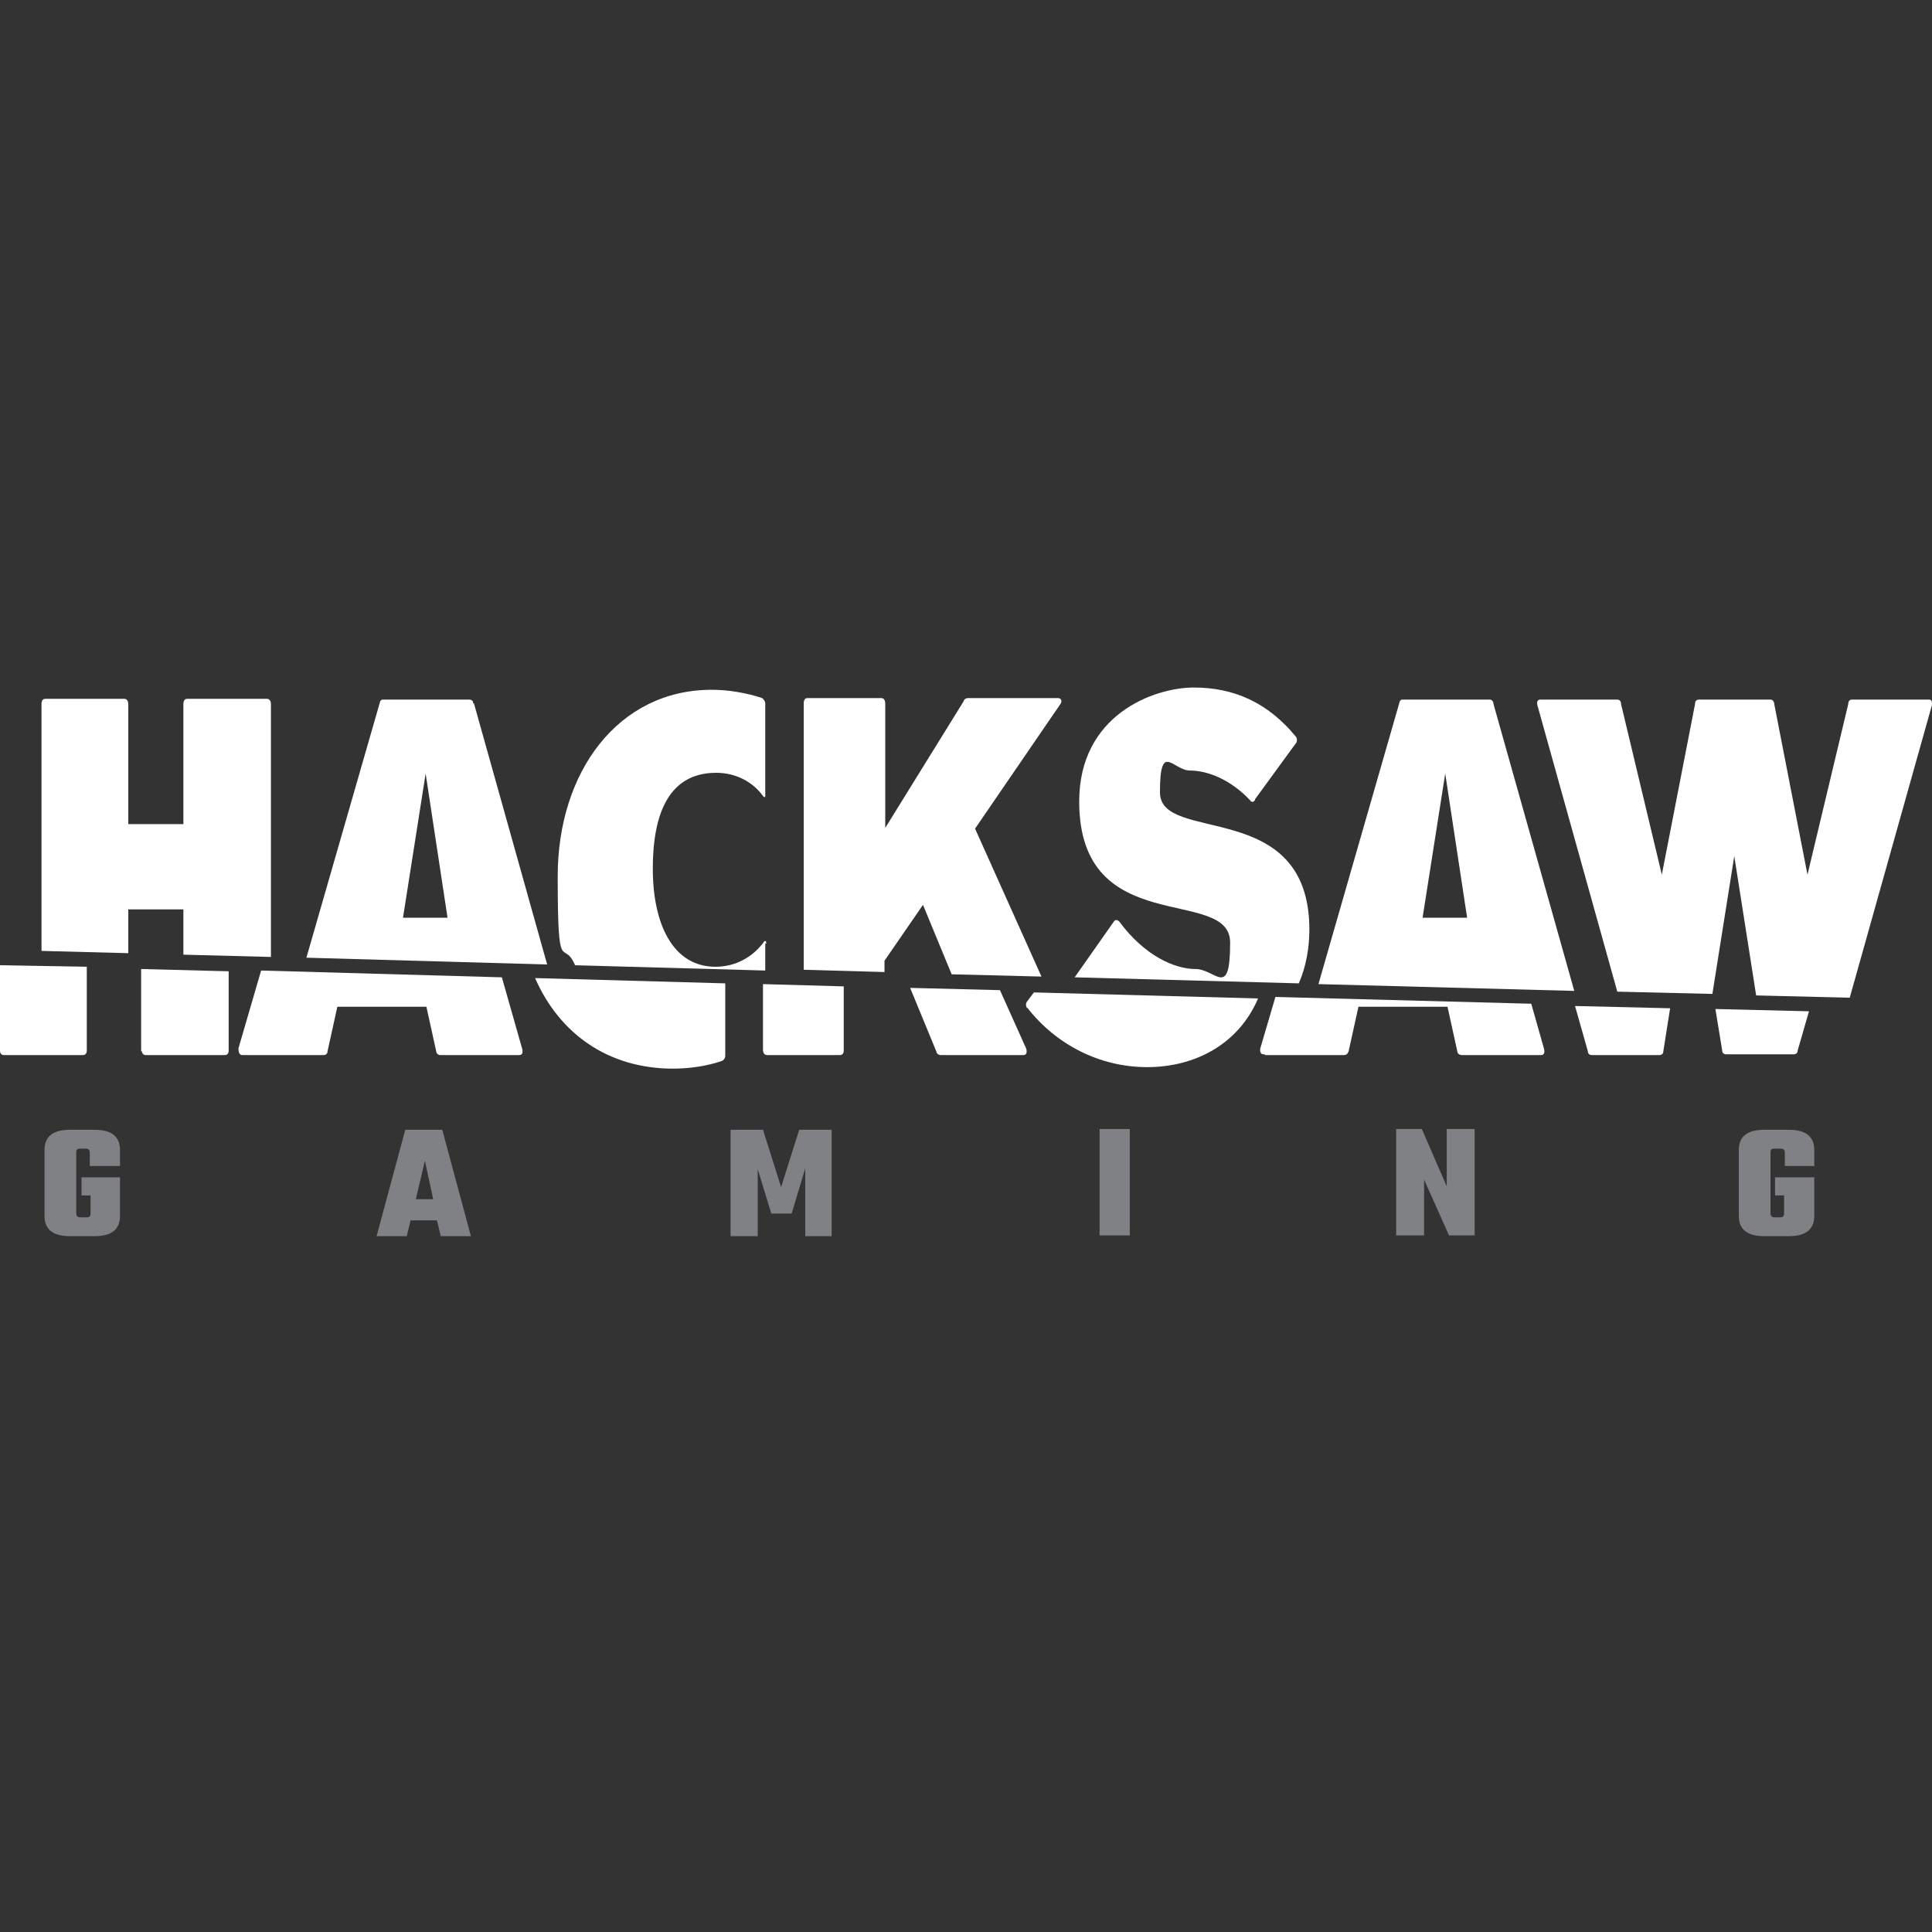 <?xml version="1.0" encoding="UTF-8"?>
<svg id="Camada_1" data-name="Camada 1" xmlns="http://www.w3.org/2000/svg" xmlns:xlink="http://www.w3.org/1999/xlink" version="1.1" viewBox="0 0 256 256">
  <rect x="0" y="0" width="256" height="256" fill="#333333" stroke="none"/>
  <defs>
    <style>
      .cls-1 {
        clip-path: url(#clippath);
      }

      .cls-2 {
        fill: none;
      }

      .cls-2, .cls-3, .cls-4 {
        stroke-width: 0px;
      }

      .cls-3 {
        fill: #808184;
      }

      .cls-4 {
        fill: #fff;
      }
    </style>
    <clipPath id="clippath">
      <rect class="cls-2" y="64" width="256" height="128"/>
    </clipPath>
  </defs>
  <g id="Camada_1-2" data-name="Camada 1">
    <g class="cls-1">
      <g>
        <path class="cls-4" d="M17,120.5h7.3v6l11.6.3v-33.5c0-.4-.2-.7-.5-.7h-10.6c-.3,0-.5.2-.5.7v15.9h-7.3v-15.9c0-.4-.2-.7-.5-.7H6c-.3,0-.5.2-.5.7v32.7l11.5.3v-5.9h0Z"/>
        <path class="cls-4" d="M62.7,93.2c0-.4-.3-.5-.5-.5h-11.4c-.2,0-.4,0-.5.5l-9.7,33.7,31.9.9-9.7-34.6h0ZM53.4,121.6l3-19.1,2.9,19.1h-5.9Z"/>
        <path class="cls-4" d="M117.2,127.3l5.1-7.4,3.8,9.2,11.9.3-8.8-19.6,11.3-16.5c.3-.4.1-.8-.3-.8h-12c-.2,0-.5.2-.5.4l-10.4,16.8v-16.5c0-.4-.2-.7-.5-.7h-9.8c-.3,0-.5.2-.5.7v35.3l10.7.3v-1.6h0Z"/>
        <path class="cls-4" d="M173.5,123.2c0-17.6-19.8-11.3-19.8-18.2s1.7-2.9,4-2.9,5.4,1.2,8,4c.1.2.4.2.5,0,0,0,.1,0,.1-.2l5.4-7.4c.2-.2.2-.7,0-.9-3.7-4.5-8.2-6.5-13.5-6.5s-15.2,3.6-15.2,15.1c0,18.4,20,11.1,20,18.7s-1.9,3.5-4.6,3.5-6.7-1.7-10.1-6.3c-.2-.2-.5-.3-.7,0l-5.2,7.4,29.7.8c1-2.3,1.4-4.8,1.4-7.2h0Z"/>
        <path class="cls-4" d="M197.9,93.2c-.1-.4-.3-.5-.5-.5h-11.5c-.2,0-.4,0-.5.5l-10.7,37.2,33.9.9-10.7-38h0ZM188.5,121.6l3-19.1,2.9,19.1h-6,.1Z"/>
        <path class="cls-4" d="M229.7,112.8l3,19.1,12.4.3,10.9-38.8c0-.4,0-.7-.4-.7h-10.2c-.3,0-.5.2-.5.6l-5.4,22.6-4.4-22.6c0-.3-.2-.6-.5-.6h-9.5c-.3,0-.5.2-.5.6l-4.4,22.6-5.4-22.6c0-.4-.2-.6-.5-.6h-10.2c-.3,0-.5.2-.4.7l10.6,38,12.6.3,3-18.9h-.2Z"/>
        <path class="cls-4" d="M101.5,124.9s0-.2,0-.2h-.2c-1.5,2.1-3.8,3.4-6.5,3.4-5.6,0-8.3-5.6-8.3-13s2.2-12.7,8.4-12.7c2.6,0,4.9,1.2,6.3,3.2,0,0,.2,0,.2,0,0,0,0,0,0,0v-12.4c0-.3-.2-.5-.4-.7-2.1-.7-4.5-1.1-6.7-1.1-12.4,0-20.4,10.9-20.4,24.7s.7,8.1,2.3,11.8l25.2.7v-3.6h.2Z"/>
        <path class="cls-4" d="M18.8,139.2c0,.4.2.6.5.6h10.5c.3,0,.5-.2.5-.6v-10.5l-11.6-.3v10.9h.1Z"/>
        <path class="cls-4" d="M.5,139.8h10.5c.3,0,.5-.2.5-.6v-11.1l-11.5-.2v11.3c0,.4.2.6.5.6Z"/>
        <path class="cls-4" d="M32.4,139.8h10.5c.3,0,.5-.2.5-.5l1.3-5.9h11.8l1.3,5.9c0,.3.3.5.5.5h10.5c.4,0,.5-.3.4-.8l-2.7-9.5-31.9-.9-3,10.3c0,.5.1.9.5.9h.3Z"/>
        <path class="cls-4" d="M124.1,139.4c0,.2.3.4.5.4h11c.4,0,.5-.3.4-.8l-3.5-7.8-11.9-.3,3.5,8.5h0Z"/>
        <path class="cls-4" d="M101.5,139.8h9.8c.3,0,.5-.2.5-.6v-8.5l-10.7-.3v8.7c0,.4.2.7.5.7h-.1Z"/>
        <path class="cls-4" d="M136.1,133.5c3.8,4.9,9.6,7.9,15.9,7.9s12.1-3,14.7-9.1l-29.7-.8-.9,1.2c-.2.2-.2.6,0,.9h0Z"/>
        <path class="cls-4" d="M167.6,139.8h10.5c.3,0,.5-.2.6-.5l1.3-5.9h11.8l1.3,5.9c0,.3.3.5.6.5h10.5c.4,0,.5-.3.4-.8l-1.7-6-33.9-.9-2,6.8c-.1.5.1.8.4.8h.2Z"/>
        <path class="cls-4" d="M228.2,139.2c0,.3.2.5.5.5h9c.3,0,.5-.2.5-.5l1.5-5.2-12.4-.3.9,5.5Z"/>
        <path class="cls-4" d="M210.9,139.8h9c.3,0,.5-.2.5-.5l.9-5.7-12.6-.3,1.7,6c0,.3.2.5.5.5h0Z"/>
        <path class="cls-4" d="M89.1,141.6c2.2,0,4.4-.3,6.5-1,.3-.1.5-.4.5-.7v-9.6l-25.2-.7c3.2,7.3,9.6,12,18.3,12h0Z"/>
        <path class="cls-3" d="M15.9,154.5h-4v-1.8c0-.3-.2-.5-.5-.5h-.8c-.4,0-.5.2-.5.5v8.1c0,.3.2.5.5.5h.9c.4,0,.5-.2.5-.5v-2.4h-1.2v-2.4h5.1v5.1c0,1.8-1.1,2.7-3.4,2.7h-3.2c-2.3,0-3.4-.9-3.4-2.7v-8.7c0-1.8,1.1-2.7,3.4-2.7h3.2c2.3,0,3.4.9,3.4,2.7v2.1h0Z"/>
        <path class="cls-3" d="M58.4,163.8l-.5-2.1h-3.5l-.5,2.1h-4l3.8-14.1h4.9l3.8,14.1h-4ZM55.1,158.9h2.3l-1.1-5.1-1.2,5.1Z"/>
        <path class="cls-3" d="M100.4,163.8h-3.6v-14.1h4.3l2.4,7.6,2.4-7.6h4.3v14.1h-3.5v-9l-1.8,6h-2.7l-1.8-5.9s0,8.9,0,8.9Z"/>
        <path class="cls-3" d="M145.7,149.6h4v14.1h-4v-14.1Z"/>
        <path class="cls-3" d="M191.7,149.6h3.7v14.1h-3.4l-3.3-7.4v7.4h-3.7v-14.1h3.4l3.3,7.6v-7.6Z"/>
        <path class="cls-3" d="M240.5,154.5h-4v-1.8c0-.3-.2-.5-.5-.5h-.9c-.4,0-.5.2-.5.5v8.1c0,.3.2.5.5.5h.8c.4,0,.5-.2.5-.5v-2.4h-1.2v-2.4h5.2v5.1c0,1.8-1.1,2.7-3.4,2.7h-3.2c-2.3,0-3.4-.9-3.4-2.7v-8.7c0-1.8,1.1-2.7,3.4-2.7h3.2c2.3,0,3.4.9,3.4,2.7v2.1h0Z"/>
      </g>
    </g>
  </g>
</svg>
